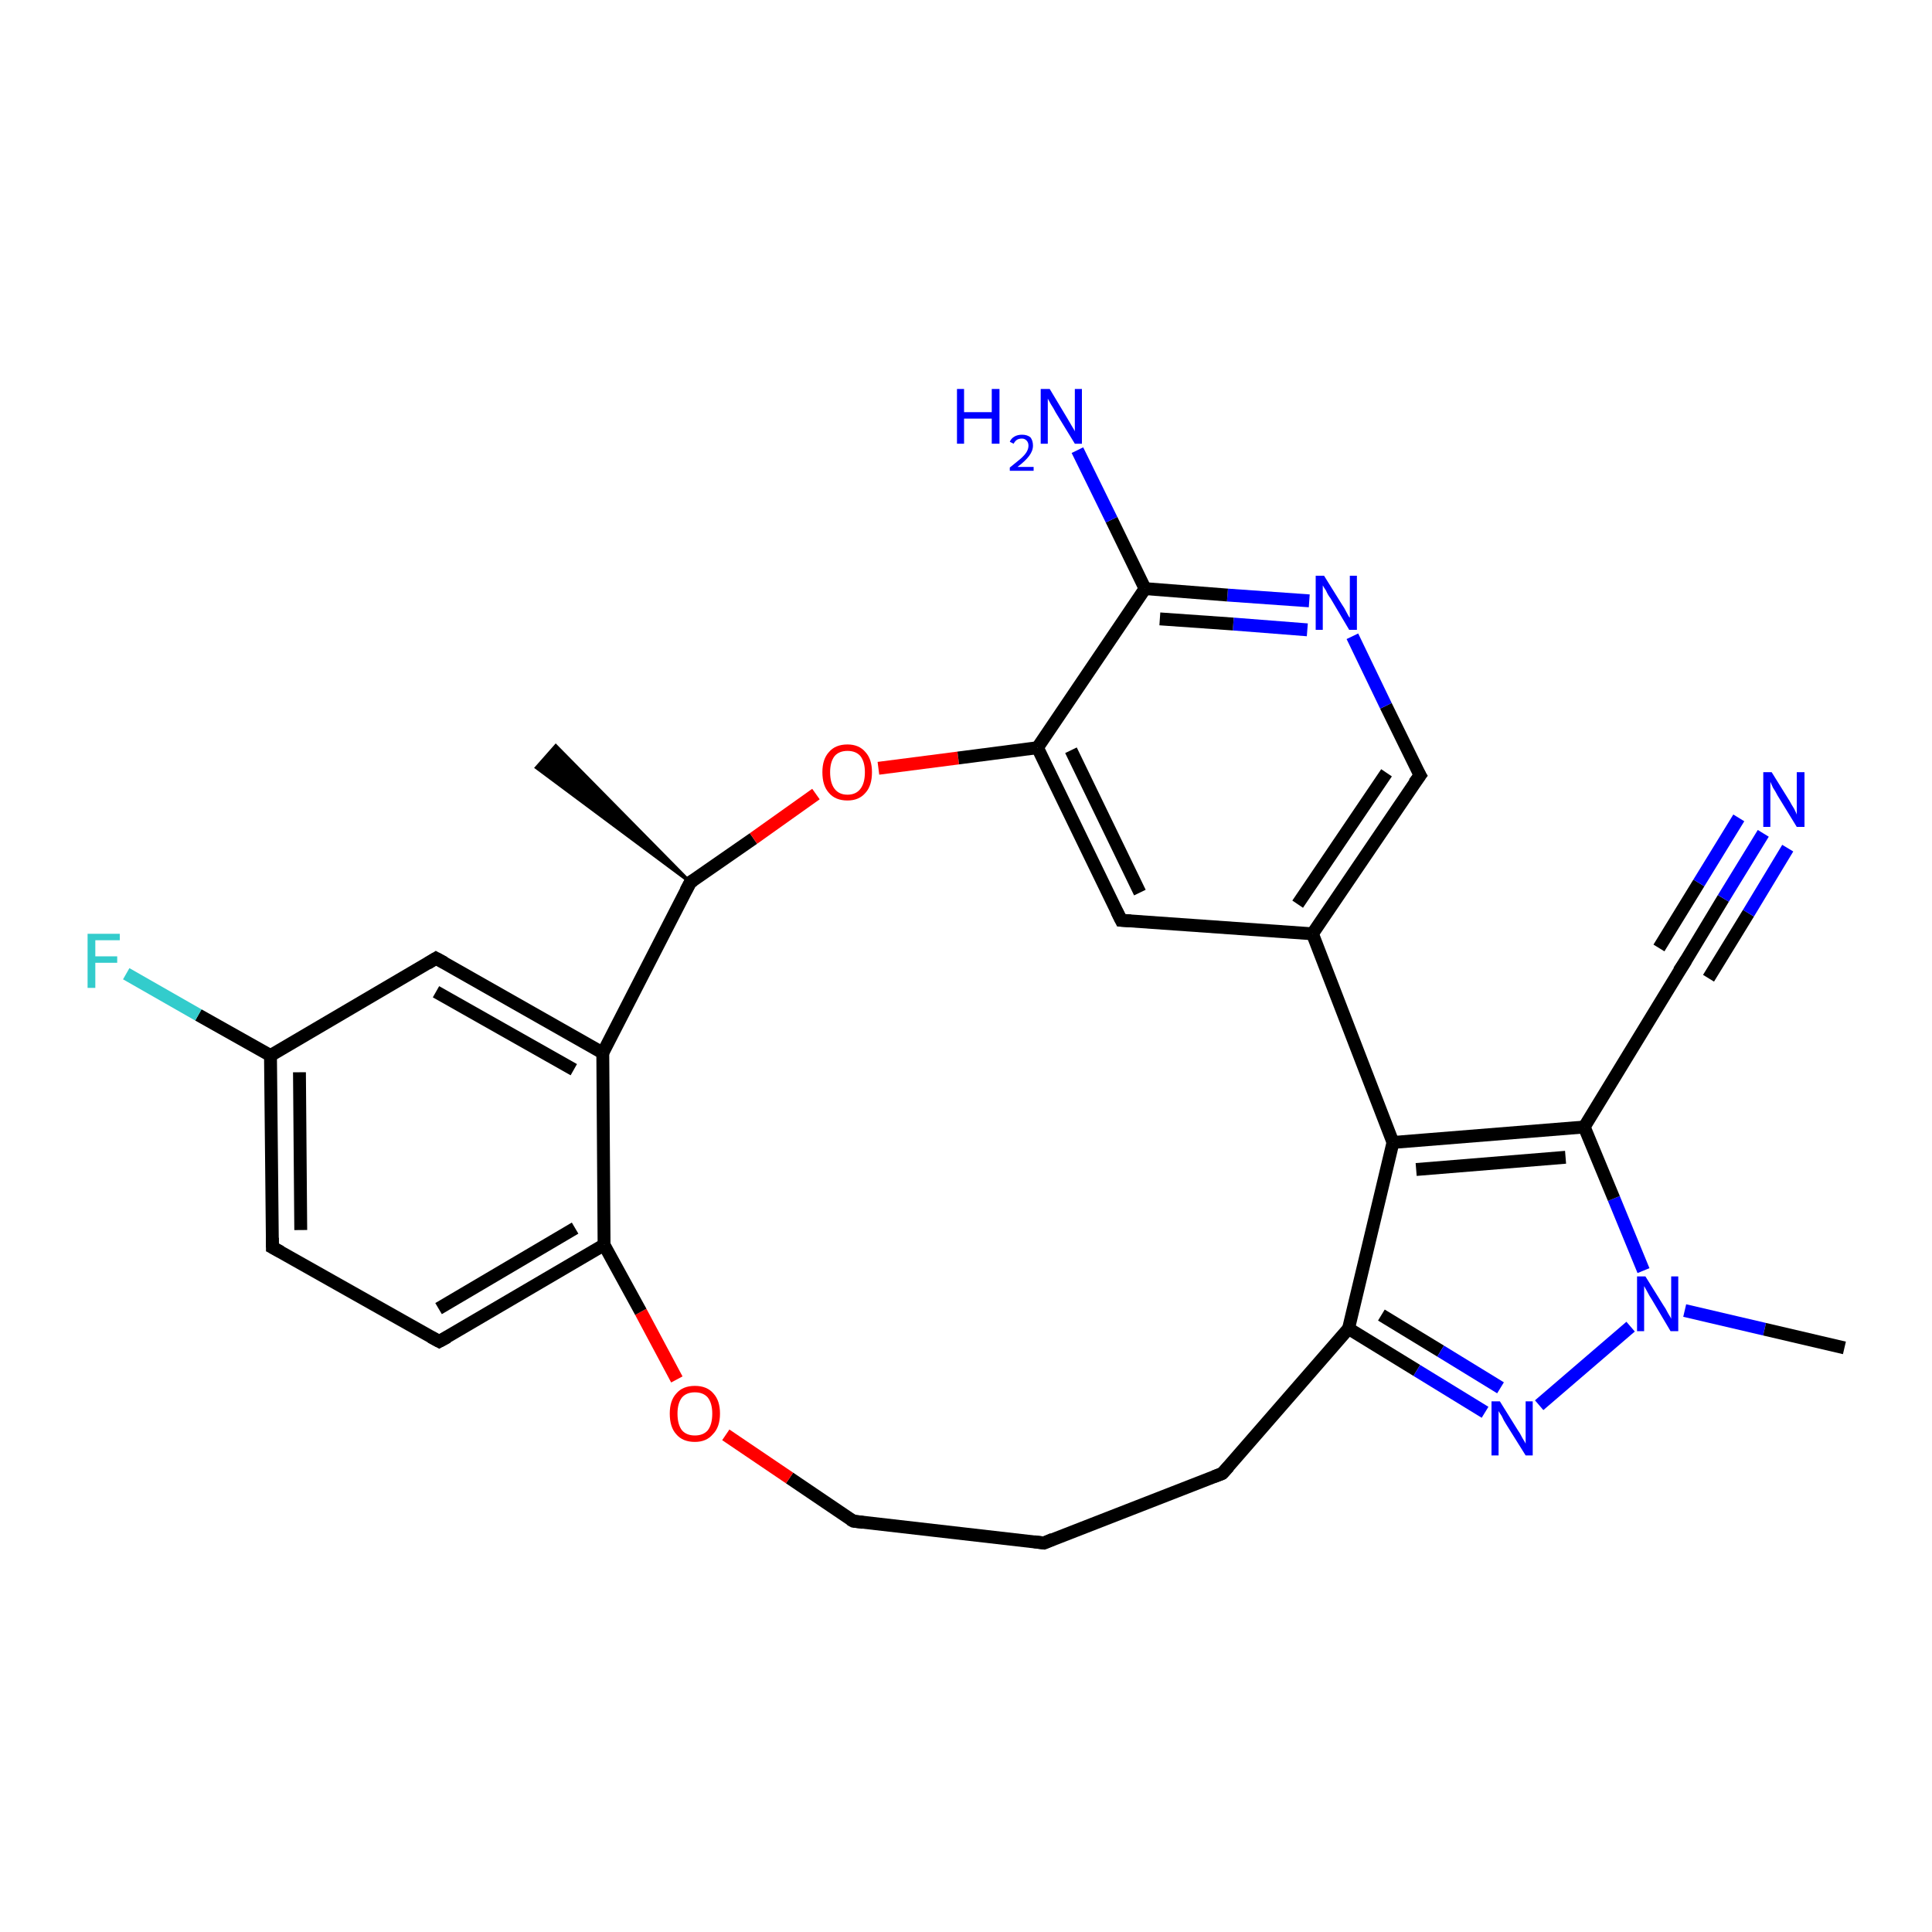 <?xml version='1.0' encoding='iso-8859-1'?>
<svg version='1.1' baseProfile='full'
              xmlns='http://www.w3.org/2000/svg'
                      xmlns:rdkit='http://www.rdkit.org/xml'
                      xmlns:xlink='http://www.w3.org/1999/xlink'
                  xml:space='preserve'
width='300px' height='300px' viewBox='0 0 300 300'>
<!-- END OF HEADER -->
<rect style='opacity:1.0;fill:#FFFFFF;stroke:none' width='300.0' height='300.0' x='0.0' y='0.0'> </rect>
<path class='bond-0 atom-1 atom-0' d='M 107.2,137.0 L 83.3,119.2 L 86.3,115.8 Z' style='fill:#000000;fill-rule:evenodd;fill-opacity:1;stroke:#000000;stroke-width:0.5px;stroke-linecap:butt;stroke-linejoin:miter;stroke-opacity:1;' />
<path class='bond-1 atom-1 atom-2' d='M 107.2,137.0 L 117.0,130.2' style='fill:none;fill-rule:evenodd;stroke:#000000;stroke-width:2.0px;stroke-linecap:butt;stroke-linejoin:miter;stroke-opacity:1' />
<path class='bond-1 atom-1 atom-2' d='M 117.0,130.2 L 126.7,123.3' style='fill:none;fill-rule:evenodd;stroke:#FF0000;stroke-width:2.0px;stroke-linecap:butt;stroke-linejoin:miter;stroke-opacity:1' />
<path class='bond-2 atom-2 atom-3' d='M 136.4,119.3 L 148.8,117.7' style='fill:none;fill-rule:evenodd;stroke:#FF0000;stroke-width:2.0px;stroke-linecap:butt;stroke-linejoin:miter;stroke-opacity:1' />
<path class='bond-2 atom-2 atom-3' d='M 148.8,117.7 L 161.1,116.1' style='fill:none;fill-rule:evenodd;stroke:#000000;stroke-width:2.0px;stroke-linecap:butt;stroke-linejoin:miter;stroke-opacity:1' />
<path class='bond-3 atom-3 atom-4' d='M 161.1,116.1 L 174.1,142.9' style='fill:none;fill-rule:evenodd;stroke:#000000;stroke-width:2.0px;stroke-linecap:butt;stroke-linejoin:miter;stroke-opacity:1' />
<path class='bond-3 atom-3 atom-4' d='M 166.3,116.5 L 177.0,138.6' style='fill:none;fill-rule:evenodd;stroke:#000000;stroke-width:2.0px;stroke-linecap:butt;stroke-linejoin:miter;stroke-opacity:1' />
<path class='bond-4 atom-4 atom-5' d='M 174.1,142.9 L 203.8,145.0' style='fill:none;fill-rule:evenodd;stroke:#000000;stroke-width:2.0px;stroke-linecap:butt;stroke-linejoin:miter;stroke-opacity:1' />
<path class='bond-5 atom-5 atom-6' d='M 203.8,145.0 L 220.5,120.4' style='fill:none;fill-rule:evenodd;stroke:#000000;stroke-width:2.0px;stroke-linecap:butt;stroke-linejoin:miter;stroke-opacity:1' />
<path class='bond-5 atom-5 atom-6' d='M 201.5,140.4 L 215.3,120.0' style='fill:none;fill-rule:evenodd;stroke:#000000;stroke-width:2.0px;stroke-linecap:butt;stroke-linejoin:miter;stroke-opacity:1' />
<path class='bond-6 atom-6 atom-7' d='M 220.5,120.4 L 215.2,109.6' style='fill:none;fill-rule:evenodd;stroke:#000000;stroke-width:2.0px;stroke-linecap:butt;stroke-linejoin:miter;stroke-opacity:1' />
<path class='bond-6 atom-6 atom-7' d='M 215.2,109.6 L 210.0,98.8' style='fill:none;fill-rule:evenodd;stroke:#0000FF;stroke-width:2.0px;stroke-linecap:butt;stroke-linejoin:miter;stroke-opacity:1' />
<path class='bond-7 atom-7 atom-8' d='M 203.3,93.3 L 190.6,92.4' style='fill:none;fill-rule:evenodd;stroke:#0000FF;stroke-width:2.0px;stroke-linecap:butt;stroke-linejoin:miter;stroke-opacity:1' />
<path class='bond-7 atom-7 atom-8' d='M 190.6,92.4 L 177.8,91.4' style='fill:none;fill-rule:evenodd;stroke:#000000;stroke-width:2.0px;stroke-linecap:butt;stroke-linejoin:miter;stroke-opacity:1' />
<path class='bond-7 atom-7 atom-8' d='M 203.0,97.8 L 191.5,96.9' style='fill:none;fill-rule:evenodd;stroke:#0000FF;stroke-width:2.0px;stroke-linecap:butt;stroke-linejoin:miter;stroke-opacity:1' />
<path class='bond-7 atom-7 atom-8' d='M 191.5,96.9 L 180.1,96.1' style='fill:none;fill-rule:evenodd;stroke:#000000;stroke-width:2.0px;stroke-linecap:butt;stroke-linejoin:miter;stroke-opacity:1' />
<path class='bond-8 atom-8 atom-9' d='M 177.8,91.4 L 172.6,80.7' style='fill:none;fill-rule:evenodd;stroke:#000000;stroke-width:2.0px;stroke-linecap:butt;stroke-linejoin:miter;stroke-opacity:1' />
<path class='bond-8 atom-8 atom-9' d='M 172.6,80.7 L 167.3,69.9' style='fill:none;fill-rule:evenodd;stroke:#0000FF;stroke-width:2.0px;stroke-linecap:butt;stroke-linejoin:miter;stroke-opacity:1' />
<path class='bond-9 atom-5 atom-10' d='M 203.8,145.0 L 216.3,177.4' style='fill:none;fill-rule:evenodd;stroke:#000000;stroke-width:2.0px;stroke-linecap:butt;stroke-linejoin:miter;stroke-opacity:1' />
<path class='bond-10 atom-10 atom-11' d='M 216.3,177.4 L 209.4,206.3' style='fill:none;fill-rule:evenodd;stroke:#000000;stroke-width:2.0px;stroke-linecap:butt;stroke-linejoin:miter;stroke-opacity:1' />
<path class='bond-11 atom-11 atom-12' d='M 209.4,206.3 L 189.8,228.8' style='fill:none;fill-rule:evenodd;stroke:#000000;stroke-width:2.0px;stroke-linecap:butt;stroke-linejoin:miter;stroke-opacity:1' />
<path class='bond-12 atom-12 atom-13' d='M 189.8,228.8 L 162.1,239.6' style='fill:none;fill-rule:evenodd;stroke:#000000;stroke-width:2.0px;stroke-linecap:butt;stroke-linejoin:miter;stroke-opacity:1' />
<path class='bond-13 atom-13 atom-14' d='M 162.1,239.6 L 132.5,236.2' style='fill:none;fill-rule:evenodd;stroke:#000000;stroke-width:2.0px;stroke-linecap:butt;stroke-linejoin:miter;stroke-opacity:1' />
<path class='bond-14 atom-14 atom-15' d='M 132.5,236.2 L 122.6,229.5' style='fill:none;fill-rule:evenodd;stroke:#000000;stroke-width:2.0px;stroke-linecap:butt;stroke-linejoin:miter;stroke-opacity:1' />
<path class='bond-14 atom-14 atom-15' d='M 122.6,229.5 L 112.7,222.8' style='fill:none;fill-rule:evenodd;stroke:#FF0000;stroke-width:2.0px;stroke-linecap:butt;stroke-linejoin:miter;stroke-opacity:1' />
<path class='bond-15 atom-15 atom-16' d='M 105.1,214.2 L 99.5,203.7' style='fill:none;fill-rule:evenodd;stroke:#FF0000;stroke-width:2.0px;stroke-linecap:butt;stroke-linejoin:miter;stroke-opacity:1' />
<path class='bond-15 atom-15 atom-16' d='M 99.5,203.7 L 93.8,193.3' style='fill:none;fill-rule:evenodd;stroke:#000000;stroke-width:2.0px;stroke-linecap:butt;stroke-linejoin:miter;stroke-opacity:1' />
<path class='bond-16 atom-16 atom-17' d='M 93.8,193.3 L 68.2,208.3' style='fill:none;fill-rule:evenodd;stroke:#000000;stroke-width:2.0px;stroke-linecap:butt;stroke-linejoin:miter;stroke-opacity:1' />
<path class='bond-16 atom-16 atom-17' d='M 89.3,190.7 L 68.1,203.2' style='fill:none;fill-rule:evenodd;stroke:#000000;stroke-width:2.0px;stroke-linecap:butt;stroke-linejoin:miter;stroke-opacity:1' />
<path class='bond-17 atom-17 atom-18' d='M 68.2,208.3 L 42.3,193.7' style='fill:none;fill-rule:evenodd;stroke:#000000;stroke-width:2.0px;stroke-linecap:butt;stroke-linejoin:miter;stroke-opacity:1' />
<path class='bond-18 atom-18 atom-19' d='M 42.3,193.7 L 42.0,163.9' style='fill:none;fill-rule:evenodd;stroke:#000000;stroke-width:2.0px;stroke-linecap:butt;stroke-linejoin:miter;stroke-opacity:1' />
<path class='bond-18 atom-18 atom-19' d='M 46.7,191.0 L 46.5,166.5' style='fill:none;fill-rule:evenodd;stroke:#000000;stroke-width:2.0px;stroke-linecap:butt;stroke-linejoin:miter;stroke-opacity:1' />
<path class='bond-19 atom-19 atom-20' d='M 42.0,163.9 L 30.8,157.6' style='fill:none;fill-rule:evenodd;stroke:#000000;stroke-width:2.0px;stroke-linecap:butt;stroke-linejoin:miter;stroke-opacity:1' />
<path class='bond-19 atom-19 atom-20' d='M 30.8,157.6 L 19.6,151.2' style='fill:none;fill-rule:evenodd;stroke:#33CCCC;stroke-width:2.0px;stroke-linecap:butt;stroke-linejoin:miter;stroke-opacity:1' />
<path class='bond-20 atom-19 atom-21' d='M 42.0,163.9 L 67.7,148.8' style='fill:none;fill-rule:evenodd;stroke:#000000;stroke-width:2.0px;stroke-linecap:butt;stroke-linejoin:miter;stroke-opacity:1' />
<path class='bond-21 atom-21 atom-22' d='M 67.7,148.8 L 93.6,163.5' style='fill:none;fill-rule:evenodd;stroke:#000000;stroke-width:2.0px;stroke-linecap:butt;stroke-linejoin:miter;stroke-opacity:1' />
<path class='bond-21 atom-21 atom-22' d='M 67.7,154.0 L 89.1,166.1' style='fill:none;fill-rule:evenodd;stroke:#000000;stroke-width:2.0px;stroke-linecap:butt;stroke-linejoin:miter;stroke-opacity:1' />
<path class='bond-22 atom-11 atom-23' d='M 209.4,206.3 L 220.0,212.8' style='fill:none;fill-rule:evenodd;stroke:#000000;stroke-width:2.0px;stroke-linecap:butt;stroke-linejoin:miter;stroke-opacity:1' />
<path class='bond-22 atom-11 atom-23' d='M 220.0,212.8 L 230.6,219.3' style='fill:none;fill-rule:evenodd;stroke:#0000FF;stroke-width:2.0px;stroke-linecap:butt;stroke-linejoin:miter;stroke-opacity:1' />
<path class='bond-22 atom-11 atom-23' d='M 214.5,204.2 L 223.7,209.8' style='fill:none;fill-rule:evenodd;stroke:#000000;stroke-width:2.0px;stroke-linecap:butt;stroke-linejoin:miter;stroke-opacity:1' />
<path class='bond-22 atom-11 atom-23' d='M 223.7,209.8 L 233.0,215.5' style='fill:none;fill-rule:evenodd;stroke:#0000FF;stroke-width:2.0px;stroke-linecap:butt;stroke-linejoin:miter;stroke-opacity:1' />
<path class='bond-23 atom-23 atom-24' d='M 239.0,218.2 L 253.2,206.0' style='fill:none;fill-rule:evenodd;stroke:#0000FF;stroke-width:2.0px;stroke-linecap:butt;stroke-linejoin:miter;stroke-opacity:1' />
<path class='bond-24 atom-24 atom-25' d='M 261.6,203.5 L 274.0,206.4' style='fill:none;fill-rule:evenodd;stroke:#0000FF;stroke-width:2.0px;stroke-linecap:butt;stroke-linejoin:miter;stroke-opacity:1' />
<path class='bond-24 atom-24 atom-25' d='M 274.0,206.4 L 286.4,209.3' style='fill:none;fill-rule:evenodd;stroke:#000000;stroke-width:2.0px;stroke-linecap:butt;stroke-linejoin:miter;stroke-opacity:1' />
<path class='bond-25 atom-24 atom-26' d='M 255.2,197.3 L 250.6,186.1' style='fill:none;fill-rule:evenodd;stroke:#0000FF;stroke-width:2.0px;stroke-linecap:butt;stroke-linejoin:miter;stroke-opacity:1' />
<path class='bond-25 atom-24 atom-26' d='M 250.6,186.1 L 246.0,175.0' style='fill:none;fill-rule:evenodd;stroke:#000000;stroke-width:2.0px;stroke-linecap:butt;stroke-linejoin:miter;stroke-opacity:1' />
<path class='bond-26 atom-26 atom-27' d='M 246.0,175.0 L 261.5,149.6' style='fill:none;fill-rule:evenodd;stroke:#000000;stroke-width:2.0px;stroke-linecap:butt;stroke-linejoin:miter;stroke-opacity:1' />
<path class='bond-27 atom-27 atom-28' d='M 261.5,149.6 L 267.6,139.5' style='fill:none;fill-rule:evenodd;stroke:#000000;stroke-width:2.0px;stroke-linecap:butt;stroke-linejoin:miter;stroke-opacity:1' />
<path class='bond-27 atom-27 atom-28' d='M 267.6,139.5 L 273.8,129.4' style='fill:none;fill-rule:evenodd;stroke:#0000FF;stroke-width:2.0px;stroke-linecap:butt;stroke-linejoin:miter;stroke-opacity:1' />
<path class='bond-27 atom-27 atom-28' d='M 257.6,147.2 L 263.8,137.1' style='fill:none;fill-rule:evenodd;stroke:#000000;stroke-width:2.0px;stroke-linecap:butt;stroke-linejoin:miter;stroke-opacity:1' />
<path class='bond-27 atom-27 atom-28' d='M 263.8,137.1 L 270.0,127.0' style='fill:none;fill-rule:evenodd;stroke:#0000FF;stroke-width:2.0px;stroke-linecap:butt;stroke-linejoin:miter;stroke-opacity:1' />
<path class='bond-27 atom-27 atom-28' d='M 265.3,151.9 L 271.5,141.8' style='fill:none;fill-rule:evenodd;stroke:#000000;stroke-width:2.0px;stroke-linecap:butt;stroke-linejoin:miter;stroke-opacity:1' />
<path class='bond-27 atom-27 atom-28' d='M 271.5,141.8 L 277.6,131.7' style='fill:none;fill-rule:evenodd;stroke:#0000FF;stroke-width:2.0px;stroke-linecap:butt;stroke-linejoin:miter;stroke-opacity:1' />
<path class='bond-28 atom-22 atom-1' d='M 93.6,163.5 L 107.2,137.0' style='fill:none;fill-rule:evenodd;stroke:#000000;stroke-width:2.0px;stroke-linecap:butt;stroke-linejoin:miter;stroke-opacity:1' />
<path class='bond-29 atom-8 atom-3' d='M 177.8,91.4 L 161.1,116.1' style='fill:none;fill-rule:evenodd;stroke:#000000;stroke-width:2.0px;stroke-linecap:butt;stroke-linejoin:miter;stroke-opacity:1' />
<path class='bond-30 atom-26 atom-10' d='M 246.0,175.0 L 216.3,177.4' style='fill:none;fill-rule:evenodd;stroke:#000000;stroke-width:2.0px;stroke-linecap:butt;stroke-linejoin:miter;stroke-opacity:1' />
<path class='bond-30 atom-26 atom-10' d='M 243.1,179.7 L 219.9,181.6' style='fill:none;fill-rule:evenodd;stroke:#000000;stroke-width:2.0px;stroke-linecap:butt;stroke-linejoin:miter;stroke-opacity:1' />
<path class='bond-31 atom-22 atom-16' d='M 93.6,163.5 L 93.8,193.3' style='fill:none;fill-rule:evenodd;stroke:#000000;stroke-width:2.0px;stroke-linecap:butt;stroke-linejoin:miter;stroke-opacity:1' />
<path d='M 107.7,136.7 L 107.2,137.0 L 106.5,138.3' style='fill:none;stroke:#000000;stroke-width:2.0px;stroke-linecap:butt;stroke-linejoin:miter;stroke-opacity:1;' />
<path d='M 173.4,141.5 L 174.1,142.9 L 175.6,143.0' style='fill:none;stroke:#000000;stroke-width:2.0px;stroke-linecap:butt;stroke-linejoin:miter;stroke-opacity:1;' />
<path d='M 219.6,121.6 L 220.5,120.4 L 220.2,119.9' style='fill:none;stroke:#000000;stroke-width:2.0px;stroke-linecap:butt;stroke-linejoin:miter;stroke-opacity:1;' />
<path d='M 190.8,227.7 L 189.8,228.8 L 188.5,229.3' style='fill:none;stroke:#000000;stroke-width:2.0px;stroke-linecap:butt;stroke-linejoin:miter;stroke-opacity:1;' />
<path d='M 163.5,239.0 L 162.1,239.6 L 160.6,239.4' style='fill:none;stroke:#000000;stroke-width:2.0px;stroke-linecap:butt;stroke-linejoin:miter;stroke-opacity:1;' />
<path d='M 134.0,236.4 L 132.5,236.2 L 132.0,235.9' style='fill:none;stroke:#000000;stroke-width:2.0px;stroke-linecap:butt;stroke-linejoin:miter;stroke-opacity:1;' />
<path d='M 69.5,207.6 L 68.2,208.3 L 66.9,207.6' style='fill:none;stroke:#000000;stroke-width:2.0px;stroke-linecap:butt;stroke-linejoin:miter;stroke-opacity:1;' />
<path d='M 43.6,194.4 L 42.3,193.7 L 42.3,192.2' style='fill:none;stroke:#000000;stroke-width:2.0px;stroke-linecap:butt;stroke-linejoin:miter;stroke-opacity:1;' />
<path d='M 66.4,149.6 L 67.7,148.8 L 69.0,149.5' style='fill:none;stroke:#000000;stroke-width:2.0px;stroke-linecap:butt;stroke-linejoin:miter;stroke-opacity:1;' />
<path d='M 260.7,150.8 L 261.5,149.6 L 261.8,149.1' style='fill:none;stroke:#000000;stroke-width:2.0px;stroke-linecap:butt;stroke-linejoin:miter;stroke-opacity:1;' />
<path class='atom-2' d='M 127.7 119.9
Q 127.7 117.9, 128.7 116.8
Q 129.7 115.6, 131.6 115.6
Q 133.4 115.6, 134.4 116.8
Q 135.4 117.9, 135.4 119.9
Q 135.4 122.0, 134.4 123.1
Q 133.4 124.3, 131.6 124.3
Q 129.7 124.3, 128.7 123.1
Q 127.7 122.0, 127.7 119.9
M 131.6 123.4
Q 132.9 123.4, 133.6 122.5
Q 134.3 121.6, 134.3 119.9
Q 134.3 118.3, 133.6 117.4
Q 132.9 116.6, 131.6 116.6
Q 130.3 116.6, 129.6 117.4
Q 128.9 118.3, 128.9 119.9
Q 128.9 121.6, 129.6 122.5
Q 130.3 123.4, 131.6 123.4
' fill='#FF0000'/>
<path class='atom-7' d='M 205.6 89.4
L 208.4 93.9
Q 208.7 94.3, 209.1 95.1
Q 209.5 95.9, 209.6 95.9
L 209.6 89.4
L 210.7 89.4
L 210.7 97.8
L 209.5 97.8
L 206.6 92.9
Q 206.2 92.4, 205.9 91.7
Q 205.5 91.1, 205.4 90.9
L 205.4 97.8
L 204.3 97.8
L 204.3 89.4
L 205.6 89.4
' fill='#0000FF'/>
<path class='atom-9' d='M 148.6 60.4
L 149.7 60.4
L 149.7 64.0
L 154.0 64.0
L 154.0 60.4
L 155.2 60.4
L 155.2 68.9
L 154.0 68.9
L 154.0 65.0
L 149.7 65.0
L 149.7 68.9
L 148.6 68.9
L 148.6 60.4
' fill='#0000FF'/>
<path class='atom-9' d='M 156.8 68.6
Q 157.0 68.1, 157.5 67.8
Q 158.0 67.5, 158.7 67.5
Q 159.5 67.5, 160.0 67.9
Q 160.4 68.4, 160.4 69.2
Q 160.4 70.0, 159.8 70.8
Q 159.2 71.6, 158.0 72.5
L 160.5 72.5
L 160.5 73.1
L 156.8 73.1
L 156.8 72.6
Q 157.8 71.8, 158.4 71.3
Q 159.1 70.7, 159.4 70.2
Q 159.7 69.7, 159.7 69.2
Q 159.7 68.7, 159.4 68.4
Q 159.1 68.1, 158.7 68.1
Q 158.2 68.1, 157.9 68.3
Q 157.6 68.5, 157.4 68.9
L 156.8 68.6
' fill='#0000FF'/>
<path class='atom-9' d='M 163.0 60.4
L 165.7 64.9
Q 166.0 65.4, 166.4 66.1
Q 166.9 66.9, 166.9 67.0
L 166.9 60.4
L 168.0 60.4
L 168.0 68.9
L 166.9 68.9
L 163.9 64.0
Q 163.6 63.4, 163.2 62.8
Q 162.8 62.1, 162.7 61.9
L 162.7 68.9
L 161.6 68.9
L 161.6 60.4
L 163.0 60.4
' fill='#0000FF'/>
<path class='atom-15' d='M 104.0 219.5
Q 104.0 217.5, 105.0 216.4
Q 106.0 215.2, 107.9 215.2
Q 109.8 215.2, 110.8 216.4
Q 111.8 217.5, 111.8 219.5
Q 111.8 221.6, 110.7 222.7
Q 109.7 223.9, 107.9 223.9
Q 106.0 223.9, 105.0 222.7
Q 104.0 221.6, 104.0 219.5
M 107.9 222.9
Q 109.2 222.9, 109.9 222.1
Q 110.6 221.2, 110.6 219.5
Q 110.6 217.9, 109.9 217.0
Q 109.2 216.2, 107.9 216.2
Q 106.6 216.2, 105.9 217.0
Q 105.2 217.9, 105.2 219.5
Q 105.2 221.2, 105.9 222.1
Q 106.6 222.9, 107.9 222.9
' fill='#FF0000'/>
<path class='atom-20' d='M 13.6 145.0
L 18.6 145.0
L 18.6 146.0
L 14.8 146.0
L 14.8 148.5
L 18.2 148.5
L 18.2 149.5
L 14.8 149.5
L 14.8 153.4
L 13.6 153.4
L 13.6 145.0
' fill='#33CCCC'/>
<path class='atom-23' d='M 232.9 217.6
L 235.7 222.1
Q 236.0 222.5, 236.4 223.3
Q 236.9 224.1, 236.9 224.2
L 236.9 217.6
L 238.0 217.6
L 238.0 226.0
L 236.9 226.0
L 233.9 221.2
Q 233.5 220.6, 233.2 219.9
Q 232.8 219.3, 232.7 219.1
L 232.7 226.0
L 231.6 226.0
L 231.6 217.6
L 232.9 217.6
' fill='#0000FF'/>
<path class='atom-24' d='M 255.5 198.2
L 258.3 202.7
Q 258.6 203.1, 259.0 203.9
Q 259.5 204.7, 259.5 204.8
L 259.5 198.2
L 260.6 198.2
L 260.6 206.7
L 259.4 206.7
L 256.5 201.8
Q 256.1 201.2, 255.8 200.6
Q 255.4 199.9, 255.3 199.7
L 255.3 206.7
L 254.2 206.7
L 254.2 198.2
L 255.5 198.2
' fill='#0000FF'/>
<path class='atom-28' d='M 275.1 119.9
L 277.9 124.4
Q 278.1 124.8, 278.6 125.6
Q 279.0 126.4, 279.0 126.5
L 279.0 119.9
L 280.2 119.9
L 280.2 128.4
L 279.0 128.4
L 276.0 123.5
Q 275.7 122.9, 275.3 122.3
Q 275.0 121.6, 274.9 121.4
L 274.9 128.4
L 273.8 128.4
L 273.8 119.9
L 275.1 119.9
' fill='#0000FF'/>
</svg>
